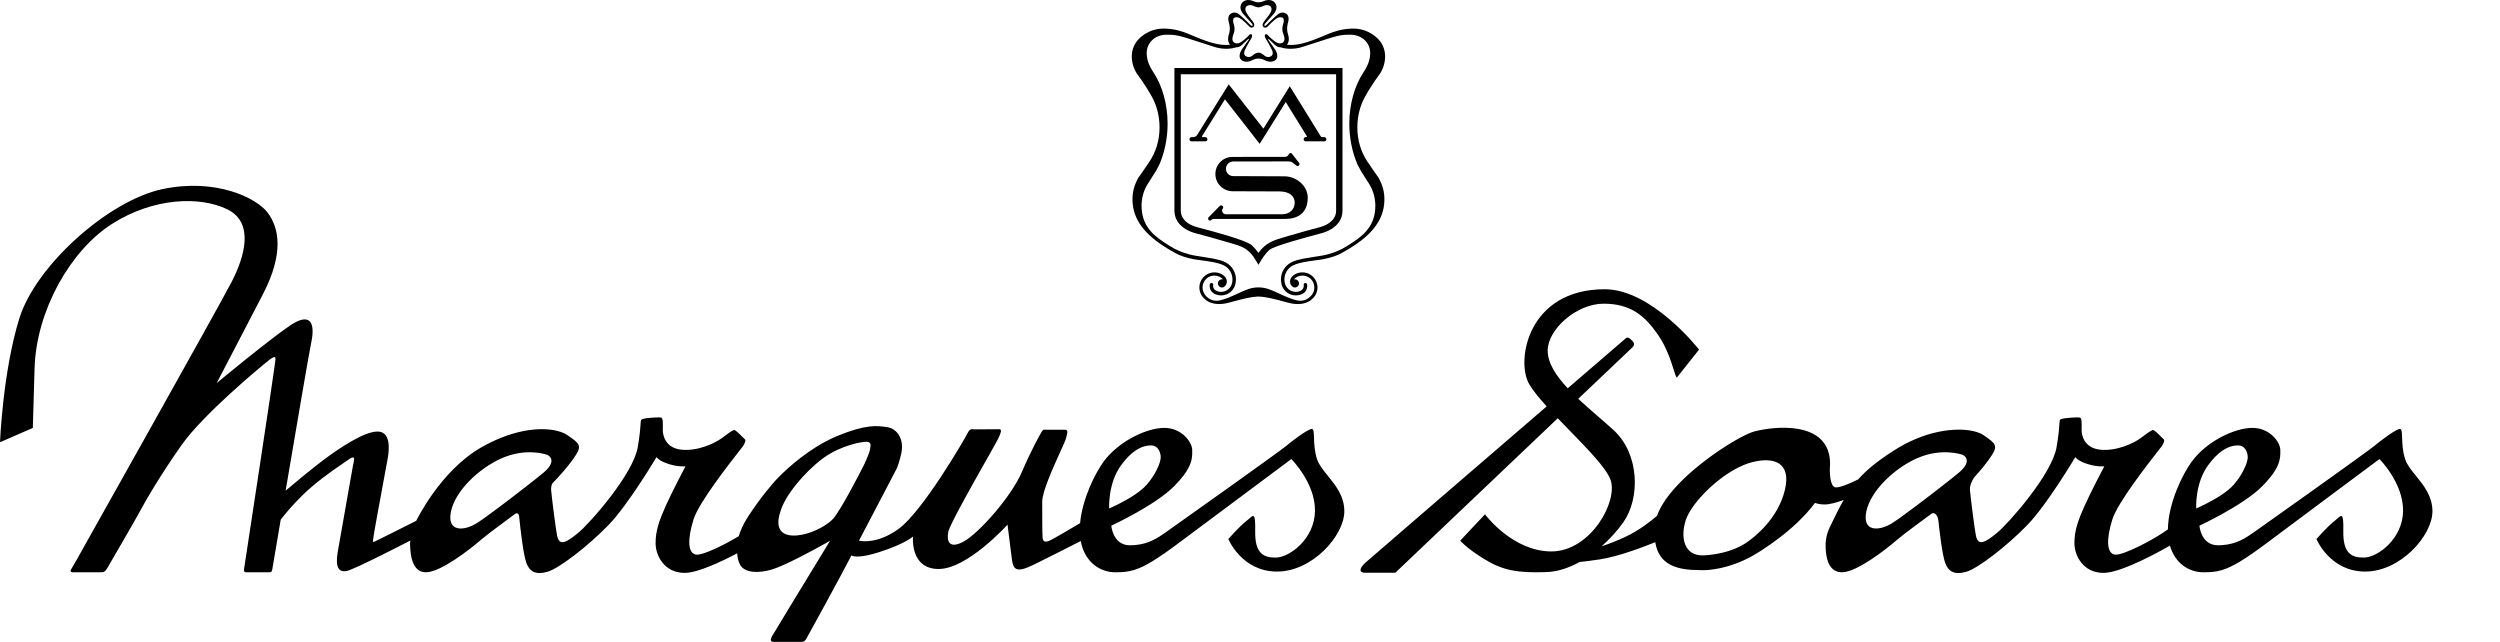 <svg width="148" height="38" viewBox="0 0 148 38" fill="none" xmlns="http://www.w3.org/2000/svg">
<path fill-rule="evenodd" clip-rule="evenodd" d="M9.596 11.2C12.758 10.523 15.186 11.708 15.851 12.596C16.515 13.484 16.826 14.981 15.574 17.4C14.331 19.802 12.848 22.638 12.827 22.678C12.866 22.646 15.927 20.11 17.172 19.27C18.424 18.424 18.654 19.188 18.431 20.246C18.299 20.873 17.525 25.413 16.909 29.047C17.357 28.668 18.428 27.77 19.173 27.213C20.137 26.492 21.568 25.547 22.346 25.547C23.125 25.548 23.055 26.549 22.955 27.12C22.924 27.295 22.834 27.782 22.724 28.379C22.473 29.736 22.116 31.666 22.105 31.817C22.101 31.87 22.093 31.917 22.086 31.956C22.067 32.074 22.061 32.115 22.216 32.045C22.425 31.95 24.642 30.831 24.642 30.831C24.642 30.831 26.06 27.872 28.497 26.482C28.896 26.254 29.282 26.069 29.652 25.921C31.54 25.164 33.002 25.363 33.581 25.755C34.302 26.242 34.446 26.379 34.09 26.938C33.689 27.567 33.105 28.196 32.685 28.636C32.641 28.76 32.616 28.891 32.627 29.019C32.673 29.529 32.916 31.421 32.982 31.724C33.118 32.344 33.522 32.126 34.223 31.55C34.925 30.974 37.481 28.076 37.754 26.477C37.881 25.733 37.907 25.333 37.922 25.11C37.938 24.855 37.941 24.836 38.062 24.8C38.29 24.733 39.017 24.688 39.144 24.722C39.25 24.75 39.244 25.055 39.239 25.318C39.238 25.371 39.238 25.423 39.238 25.471C39.238 25.749 39.373 26.521 40.343 26.622C41.313 26.722 42.34 26.229 42.728 25.939C43.115 25.65 43.329 25.493 43.445 25.459C43.527 25.435 43.769 25.68 43.935 25.849C44.003 25.918 44.059 25.975 44.086 25.994C44.177 26.061 44.097 26.239 43.995 26.397C43.978 26.423 43.898 26.525 43.774 26.683C43.141 27.494 41.362 29.769 41.057 30.751C40.692 31.924 40.709 32.754 41.21 32.833C41.578 32.89 42.838 32.285 43.734 31.742C43.822 31.439 43.985 31.047 44.285 30.585C45.027 29.443 45.746 28.623 45.92 28.433C46.318 27.999 47.431 26.924 48.809 26.174C49.055 26.04 49.31 25.916 49.57 25.809C51.276 25.104 51.941 25.202 52.505 25.285L52.518 25.286C53.085 25.369 53.553 25.965 53.351 26.864C53.253 27.301 53.15 27.595 53.058 27.795C53.052 27.807 51.654 30.463 50.85 32.011C51.123 32.064 52.038 32.153 53.203 31.306C54.601 30.289 57.045 26.107 57.291 25.626C57.41 25.393 57.502 25.401 57.643 25.413C57.678 25.416 57.716 25.419 57.757 25.419C57.863 25.419 58.162 25.417 58.461 25.414C58.761 25.412 59.061 25.41 59.167 25.41C59.358 25.41 59.203 25.732 59.078 25.993C59.065 26.021 59.051 26.048 59.039 26.073C59.006 26.143 58.805 26.499 58.522 26.999C57.707 28.437 56.217 31.066 56.138 31.483C56.032 32.044 56.191 32.53 57.06 32.053C57.929 31.576 59.847 29.438 60.483 27.965C61.109 26.515 61.577 25.714 61.672 25.551L61.677 25.544C61.745 25.428 61.799 25.43 61.894 25.436C61.917 25.438 61.944 25.439 61.973 25.439H63.042C63.239 25.44 63.197 25.602 63.122 25.893C63.116 25.915 63.111 25.936 63.105 25.959C63.08 26.057 62.948 26.349 62.774 26.733C62.357 27.652 61.701 29.101 61.7 29.687C61.7 30.517 61.7 31.576 61.721 31.825C61.743 32.074 61.87 32.115 62.123 32.012C62.31 31.936 63.381 31.304 63.942 30.971C64.072 29.518 64.843 28.003 65.324 27.343C65.795 26.694 66.487 26.168 67.187 25.817C67.809 25.505 68.438 25.331 68.926 25.331C69.964 25.331 70.579 26.181 70.579 26.637V26.878C70.567 27.293 70.452 27.826 69.519 28.774C68.947 29.356 67.989 29.955 67.187 30.401C66.43 30.823 65.812 31.108 65.79 31.119C65.79 31.119 65.875 32.281 66.892 32.281C66.994 32.281 67.093 32.276 67.187 32.269C68.024 32.198 68.549 31.834 69.005 31.518L69.011 31.513C69.519 31.16 75.785 26.704 76.13 26.409C76.468 26.119 77.485 25.352 77.677 25.392C77.772 25.413 77.779 25.617 77.789 25.916C77.8 26.261 77.816 26.732 77.974 27.198C78.085 27.523 78.337 27.834 78.609 28.169C79.068 28.734 79.584 29.371 79.584 30.268C79.584 31.7 77.698 33.837 75.6 33.837C73.503 33.837 72.718 31.908 72.718 31.908C72.718 31.908 73.375 31.161 73.778 30.849C73.842 30.8 73.901 30.749 73.952 30.703C74.224 30.462 74.325 30.371 74.307 31.451C74.286 32.738 74.774 33.028 75.558 33.007C76.342 32.986 77.825 31.907 77.847 30.248C77.868 28.588 76.447 27.176 76.447 27.176C76.413 27.202 71.948 30.523 69.794 32.136C68.505 33.101 67.782 33.535 67.187 33.728C66.785 33.858 66.441 33.879 66.022 33.879C65.108 33.879 64.21 33.267 63.98 32.029C63.564 32.242 62.113 32.981 61.213 33.422C60.154 33.941 59.984 33.734 59.899 33.07C59.815 32.406 59.645 31.057 59.645 31.057C59.645 31.057 57.285 33.684 55.569 33.684C53.853 33.684 54.05 31.762 54.05 31.762C54.044 31.767 53.574 32.202 52.016 32.696C50.976 33.026 50.56 32.964 50.399 32.884L50.343 32.997C50.148 33.389 49.439 34.699 48.809 35.855C48.274 36.835 47.795 37.705 47.736 37.81C47.625 38.01 47.498 38.003 47.41 37.998C47.398 37.998 47.386 37.997 47.375 37.997H45.785C45.593 37.997 45.6 37.855 45.707 37.659C45.793 37.502 47.964 33.94 48.809 32.555L49.14 32.012C49.14 32.012 49.014 32.084 48.809 32.199C48.105 32.592 46.462 33.485 45.698 33.714C44.903 33.953 44.068 33.922 43.808 33.423C43.706 33.226 43.655 32.988 43.639 32.757C42.706 33.249 41.3 33.915 40.535 33.915C39.323 33.915 38.811 32.885 38.811 32.153C38.811 31.421 39.025 30.809 39.414 29.943C39.801 29.078 40.577 27.613 40.581 27.605C40.581 27.605 40.184 27.657 39.59 27.471C39.009 27.289 38.872 27.072 38.865 27.061C38.852 27.082 37.198 29.873 36.013 31.093C34.824 32.317 33.109 33.646 32.414 33.848C31.72 34.05 31.346 33.847 31.155 33.31C30.972 32.792 30.795 31.16 30.762 30.853L30.759 30.824C30.756 30.795 30.754 30.763 30.751 30.731C30.736 30.538 30.719 30.326 30.521 30.402C30.326 30.548 30.13 30.693 29.94 30.833C29.842 30.906 29.746 30.978 29.652 31.048C29.148 31.422 28.72 31.744 28.507 31.928C27.812 32.532 26.081 33.879 25.212 33.879C24.366 33.879 24.304 32.767 24.281 32.364C24.281 32.353 24.279 32.342 24.279 32.333C24.265 32.092 24.29 32.016 24.309 31.992C24.04 32.131 21.049 33.672 20.562 33.792C20.053 33.917 19.841 33.585 19.99 32.693C20.087 32.111 20.412 30.282 20.645 28.976C20.769 28.28 20.867 27.732 20.889 27.602C20.899 27.542 20.913 27.483 20.925 27.426C20.989 27.129 21.034 26.918 20.571 27.25C20.47 27.322 20.349 27.405 20.212 27.498C19.604 27.916 18.688 28.546 17.849 29.376C17.305 29.914 16.889 30.414 16.617 30.766C16.548 31.177 16.483 31.56 16.425 31.904C16.247 32.959 16.129 33.654 16.122 33.693C16.09 33.858 16.068 33.879 15.931 33.879H14.575C14.405 33.879 14.437 33.713 14.469 33.547C14.501 33.381 16.228 22.001 16.26 21.647C16.266 21.582 16.276 21.516 16.285 21.453C16.329 21.177 16.361 20.978 15.92 21.325C15.38 21.75 12.021 24.541 10.75 26.346C9.478 28.151 8.599 29.676 8.377 30.102C8.154 30.527 6.48 33.422 6.353 33.629C6.226 33.837 6.163 33.879 5.982 33.879H4.298C4.226 33.879 4.136 33.838 4.2 33.727L4.564 33.094C4.564 33.094 12.904 18.248 13.699 16.715C14.494 15.184 15.064 13.18 13.458 12.393C11.851 11.607 9.113 11.683 6.642 13.248C4.172 14.813 2.151 18.382 2.047 21.791C1.944 25.199 1.943 25.334 1.943 25.334L0 26.18C0 26.18 0.164 22.027 1.14 18.864C2.116 15.7 6.435 11.877 9.596 11.2ZM51.268 26.153C50.992 26.153 49.809 26.367 48.809 27.069C48.768 27.097 48.726 27.126 48.686 27.157C47.628 27.955 46.411 29.386 46.177 30.368C46.177 30.368 45.755 31.488 46.677 31.674C47.347 31.808 48.221 31.486 48.809 31.118C49.028 30.98 49.208 30.836 49.323 30.707C49.795 30.175 50.972 27.865 50.972 27.865C51.173 27.507 51.456 26.863 51.505 26.613C51.569 26.289 51.556 26.153 51.268 26.153ZM32.408 26.931C32.279 26.878 31.149 26.524 29.783 27.094C29.739 27.112 29.696 27.131 29.652 27.151C28.325 27.752 26.956 29.063 26.7 30.268C26.435 31.513 27.463 31.451 28.236 30.964C28.516 30.788 29.056 30.394 29.652 29.946C30.705 29.154 31.934 28.191 32.209 27.953C33.057 27.216 32.408 26.931 32.408 26.931ZM68.163 26.368C67.939 26.368 67.6 26.408 67.187 26.698C66.936 26.875 66.658 27.143 66.362 27.55C65.586 28.618 65.661 30.072 65.662 30.102C65.678 30.096 66.491 29.75 67.187 29.279C67.455 29.098 67.707 28.898 67.888 28.692C68.387 28.124 68.714 27.405 68.714 27.073C68.714 26.741 68.523 26.368 68.163 26.368Z" fill="black"/>
<path fill-rule="evenodd" clip-rule="evenodd" d="M94.997 17.123C97.803 17.124 100.578 20.69 100.583 20.697L99.272 22.349C99.228 22.347 99.173 22.174 99.087 21.901C98.927 21.394 98.659 20.545 98.15 19.813C97.367 18.683 96.526 17.978 94.934 17.978C93.341 17.978 91.647 19.476 91.623 20.728C91.609 21.474 92.113 22.241 92.809 22.987L96.267 20.01C96.333 19.951 96.424 19.996 96.496 20.049C96.567 20.102 96.697 20.236 96.709 20.276C96.71 20.28 96.712 20.286 96.714 20.292C96.732 20.341 96.77 20.445 96.64 20.563C96.595 20.603 95.261 21.87 93.432 23.609C93.816 23.969 94.224 24.323 94.618 24.665C94.938 24.941 95.248 25.209 95.529 25.467C97.059 26.873 97.116 29.501 96.088 30.938C95.739 31.425 95.302 31.912 94.812 32.344C95.243 32.198 95.755 32.004 96.247 31.77C97.068 31.38 97.75 30.837 98.098 30.534C98.678 28.855 101.131 26.996 102.704 26.087C103.193 25.805 103.598 25.613 103.834 25.548C104.906 25.254 108.341 24.809 108.341 27.465C108.341 27.562 108.336 27.66 108.326 27.756C108.317 28.234 108.398 28.812 108.648 28.851C108.866 28.885 109.416 28.672 110.003 28.382C110.51 27.809 111.162 27.28 112.147 26.652C112.586 26.373 113.02 26.149 113.44 25.975C115.28 25.21 116.851 25.374 117.415 25.755C118.135 26.242 118.279 26.379 117.923 26.938C117.626 27.405 117.227 27.871 116.87 28.261C116.735 28.467 116.598 28.749 116.621 29.019C116.667 29.529 116.91 31.421 116.977 31.724C117.112 32.344 117.516 32.126 118.218 31.55C118.919 30.974 121.475 28.076 121.748 26.477C121.876 25.733 121.902 25.333 121.916 25.11C121.933 24.856 121.934 24.835 122.055 24.8C122.283 24.733 123.011 24.688 123.138 24.722C123.244 24.75 123.238 25.056 123.233 25.319C123.232 25.372 123.232 25.424 123.232 25.471C123.232 25.749 123.367 26.521 124.337 26.622C125.307 26.722 126.334 26.229 126.722 25.939C127.109 25.65 127.323 25.493 127.439 25.459C127.521 25.435 127.762 25.68 127.928 25.849C127.997 25.919 128.053 25.975 128.08 25.994C128.171 26.061 128.091 26.239 127.989 26.397C127.972 26.423 127.891 26.525 127.767 26.683C127.134 27.494 125.356 29.769 125.051 30.751C124.686 31.924 124.703 32.755 125.204 32.833C125.669 32.905 127.559 31.919 128.34 31.338C128.357 29.78 129.218 28.059 129.739 27.343C130.196 26.714 130.86 26.2 131.538 25.849C132.181 25.516 132.837 25.331 133.342 25.331C134.38 25.331 134.994 26.181 134.994 26.637C134.994 26.66 134.995 26.683 134.995 26.706C134.998 27.149 135.001 27.691 133.935 28.774C133.347 29.372 132.352 29.987 131.538 30.437C130.805 30.842 130.218 31.113 130.206 31.119C130.206 31.119 130.29 32.281 131.307 32.281C131.387 32.281 131.464 32.278 131.538 32.273C132.413 32.216 132.953 31.842 133.42 31.518L133.426 31.513C133.935 31.161 140.207 26.7 140.546 26.409C140.885 26.119 141.903 25.351 142.093 25.392C142.188 25.414 142.195 25.617 142.205 25.916C142.216 26.261 142.231 26.732 142.39 27.198C142.501 27.523 142.753 27.834 143.025 28.169C143.483 28.734 144 29.37 144 30.268C144 31.7 142.114 33.837 140.017 33.837C137.919 33.837 137.134 31.908 137.134 31.908C137.134 31.908 137.792 31.161 138.195 30.849C138.259 30.8 138.316 30.747 138.368 30.701C138.639 30.461 138.742 30.371 138.724 31.451C138.703 32.737 139.19 33.027 139.973 33.007C140.758 32.986 142.241 31.907 142.262 30.248C142.283 28.588 140.864 27.176 140.864 27.176C140.864 27.176 136.371 30.517 134.21 32.136C132.874 33.136 132.145 33.566 131.538 33.749C131.164 33.861 130.835 33.879 130.439 33.879C129.594 33.879 128.763 33.356 128.46 32.301C127.938 32.602 125.601 33.915 124.528 33.915C123.316 33.915 122.805 32.885 122.805 32.153C122.805 31.421 123.019 30.809 123.408 29.943C123.796 29.078 124.571 27.613 124.575 27.605C124.575 27.605 124.178 27.657 123.584 27.471C122.995 27.286 122.861 27.066 122.858 27.061C122.834 27.102 121.188 29.877 120.007 31.093C118.817 32.317 117.103 33.646 116.408 33.848C115.714 34.05 115.34 33.847 115.15 33.31C114.966 32.792 114.789 31.163 114.756 30.854L114.752 30.824C114.73 30.616 114.601 30.302 114.367 30.393C114.198 30.518 114.03 30.644 113.865 30.766C113.72 30.873 113.576 30.978 113.44 31.08C112.955 31.44 112.546 31.749 112.339 31.928C111.645 32.532 109.913 33.879 109.044 33.879C108.176 33.879 108.101 32.853 108.08 32.48C108.058 32.106 108.103 31.67 108.321 31.216C108.623 30.586 108.879 30.061 109.145 29.598C108.714 29.757 108.313 29.865 108.015 29.865C107.803 29.865 107.614 29.831 107.447 29.772C106.23 31.418 104.151 32.69 103.676 32.947C103.335 33.132 103.009 33.275 102.704 33.385C101.472 33.833 100.6 33.749 100.6 33.749C99.33 33.749 98.209 33.477 97.99 32.097C97.311 32.374 95.837 32.94 94.72 33.114C94.219 33.191 93.821 33.24 93.514 33.27C92.884 33.619 92.217 33.843 91.561 33.867C89.849 33.928 88.971 33.775 87.88 33.105C86.797 32.441 86.45 32.013 86.445 32.006L87.912 30.447C87.933 30.476 89.545 32.644 91.842 32.645C94.156 32.645 95.811 29.679 95.341 28.396C95.09 27.711 93.996 26.589 92.892 25.456C92.666 25.224 92.439 24.99 92.219 24.761L82.602 33.907H80.797C80.465 33.907 80.441 33.664 80.828 33.314C81.072 33.094 87.112 27.892 91.563 24.059C91.123 23.573 90.753 23.123 90.532 22.748C89.723 21.372 90.439 17.123 94.997 17.123ZM105.667 28.999C106.062 27.346 104.972 27.034 103.71 27.366C103.382 27.451 103.042 27.597 102.704 27.784C101.365 28.527 100.069 29.922 99.79 30.815C99.472 31.831 99.705 32.878 100.777 32.879C100.777 32.879 101.748 32.878 102.704 32.486C102.923 32.397 103.141 32.286 103.346 32.151C103.962 31.744 105.272 30.652 105.667 28.999ZM116.197 26.931C116.07 26.879 114.939 26.523 113.572 27.094C113.528 27.112 113.484 27.131 113.44 27.151C112.113 27.752 110.746 29.064 110.489 30.268C110.224 31.513 111.252 31.451 112.025 30.964C112.305 30.788 112.844 30.394 113.44 29.946C114.493 29.154 115.722 28.192 115.997 27.953C116.835 27.224 116.211 26.937 116.197 26.931ZM132.514 26.368C132.291 26.368 131.951 26.408 131.538 26.698C131.288 26.875 131.01 27.143 130.714 27.55C129.939 28.618 130.013 30.072 130.015 30.102C130.033 30.094 130.843 29.749 131.538 29.279C131.806 29.098 132.058 28.898 132.239 28.692C132.739 28.124 133.066 27.405 133.066 27.073C133.066 26.741 132.875 26.368 132.514 26.368Z" fill="black"/>
<path d="M77.112 16.126C77.6 16.126 77.996 16.526 77.996 17.018C77.996 17.191 77.945 17.352 77.862 17.489C77.807 17.579 77.734 17.658 77.651 17.725C77.641 17.735 77.232 18.175 76.269 17.922C76.153 17.892 76.042 17.861 75.933 17.832C75.397 17.69 74.937 17.567 74.501 17.557C74.485 17.557 74.468 17.556 74.451 17.556C74.029 17.577 73.575 17.697 73.058 17.835C72.952 17.863 72.843 17.892 72.731 17.922C71.77 18.174 71.362 17.738 71.349 17.725C71.265 17.658 71.194 17.579 71.137 17.489C71.052 17.352 71.003 17.191 71.003 17.018C71.003 16.526 71.4 16.126 71.888 16.126C71.896 16.125 72.175 16.106 72.43 16.3C72.717 16.519 72.669 16.87 72.448 16.991C72.413 17.014 72.387 17.019 72.341 17.019C72.209 17.019 72.102 16.912 72.101 16.779C72.101 16.645 72.208 16.537 72.341 16.536C72.359 16.536 72.378 16.54 72.394 16.543C72.299 16.403 72.091 16.314 71.888 16.314C71.503 16.314 71.191 16.629 71.191 17.018C71.191 17.157 71.232 17.286 71.299 17.396C71.308 17.411 71.602 17.913 72.214 17.783C72.561 17.709 72.937 17.535 73.281 17.377C73.489 17.28 73.686 17.189 73.859 17.128C74.053 17.057 74.271 17.013 74.501 17.013C74.729 17.013 74.945 17.057 75.138 17.128C75.314 17.189 75.514 17.282 75.724 17.379C76.067 17.537 76.44 17.709 76.785 17.783C77.394 17.913 77.689 17.414 77.7 17.396C77.769 17.286 77.809 17.157 77.809 17.018C77.809 16.63 77.498 16.314 77.112 16.314C76.91 16.314 76.698 16.403 76.605 16.543C76.621 16.54 76.64 16.536 76.658 16.536C76.792 16.536 76.899 16.645 76.899 16.779C76.898 16.913 76.792 17.019 76.658 17.019C76.612 17.019 76.586 17.014 76.551 16.991C76.33 16.87 76.284 16.519 76.569 16.3C76.829 16.102 77.112 16.126 77.112 16.126Z" fill="black"/>
<path fill-rule="evenodd" clip-rule="evenodd" d="M74.814 0.066C74.814 0.066 75.221 -0.136 75.477 0.166C75.477 0.166 75.722 0.448 75.409 0.816C75.409 0.816 74.992 1.282 74.898 1.391C74.898 1.391 74.822 1.469 74.854 1.512C74.854 1.512 74.893 1.561 74.957 1.499C74.957 1.499 75.451 0.997 75.632 0.863C75.632 0.863 75.877 0.619 76.164 0.823C76.164 0.823 76.361 0.954 76.255 1.322C76.249 1.339 76.126 1.693 76.259 2.062C76.263 2.074 76.385 2.421 76.185 2.646C76.259 2.656 76.343 2.662 76.441 2.662C77.071 2.662 77.804 2.355 78.371 2.118C78.582 2.029 78.771 1.95 78.923 1.9L78.936 1.895C79.171 1.817 80.178 1.48 81.005 1.893C82.39 2.583 82.033 3.881 81.68 4.383C81.68 4.383 81.229 4.969 80.807 5.73C80.521 6.245 80.355 6.87 80.355 7.544C80.355 8.328 80.58 9.015 80.955 9.572C81.144 9.866 81.611 10.524 81.611 10.524C81.846 10.946 81.969 11.361 81.956 11.877C81.926 13.014 81.217 13.917 79.846 14.736C79.771 14.781 79.7 14.823 79.634 14.861C79.508 14.936 79.349 15.026 79.217 15.085C78.95 15.203 78.41 15.36 77.984 15.397C77.777 15.416 77.312 15.493 77.154 15.524C77.084 15.538 76.982 15.561 76.899 15.584C76.758 15.621 76.64 15.664 76.515 15.729C76.231 15.886 76.038 16.191 76.038 16.54C76.038 16.612 76.046 16.684 76.061 16.751C76.126 17.053 76.394 17.28 76.713 17.28C76.818 17.28 76.918 17.254 77.006 17.21C77.112 17.158 77.184 17.05 77.184 16.922C77.184 16.902 77.181 16.874 77.177 16.855C77.177 16.797 77.222 16.751 77.28 16.751C77.336 16.751 77.382 16.797 77.382 16.855C77.383 16.861 77.384 16.868 77.385 16.875C77.387 16.893 77.389 16.913 77.389 16.928C77.389 17.118 77.298 17.276 77.149 17.371C77.021 17.444 76.872 17.488 76.713 17.488C76.262 17.488 75.889 17.15 75.845 16.707C75.837 16.653 75.832 16.597 75.832 16.54C75.832 16.113 76.07 15.739 76.418 15.546C76.513 15.496 76.613 15.454 76.717 15.421C76.75 15.409 76.792 15.397 76.843 15.384C77.135 15.311 77.187 15.303 77.692 15.223C77.834 15.2 78.011 15.172 78.239 15.135C78.737 15.054 79.166 14.881 79.477 14.722C79.579 14.664 79.695 14.596 79.823 14.515C80.588 14.035 81.332 13.51 81.413 12.38C81.459 11.748 81.279 11.253 81.061 10.901L80.562 10.114C80.487 9.974 80.419 9.843 80.356 9.72C80.064 9.042 79.879 8.201 79.879 7.334C79.879 6.14 80.202 5.06 80.721 4.277C80.956 3.93 81.097 3.578 81.115 3.194C81.144 2.558 80.644 2.055 79.941 2.055C79.337 2.055 79.218 2.093 77.885 2.526C77.661 2.598 77.403 2.682 77.103 2.779C76.592 2.943 76.113 2.9 75.827 2.804C75.72 2.806 75.594 2.773 75.473 2.657L75.12 2.32C75.12 2.32 75.093 2.276 75.074 2.345C75.078 2.352 75.412 2.82 75.446 2.874C75.452 2.881 75.775 3.294 75.522 3.544C75.511 3.554 75.265 3.78 74.859 3.559C74.859 3.559 74.709 3.467 74.502 3.467C74.303 3.467 74.153 3.554 74.145 3.559C73.737 3.781 73.49 3.553 73.481 3.544C73.228 3.295 73.549 2.884 73.556 2.874C73.588 2.82 73.924 2.352 73.929 2.345C73.949 2.313 73.932 2.296 73.882 2.32L73.53 2.657C73.409 2.774 73.282 2.805 73.174 2.802C72.888 2.9 72.41 2.943 71.899 2.779C71.598 2.682 71.339 2.599 71.115 2.526C69.782 2.093 69.663 2.055 69.059 2.055C68.356 2.055 67.856 2.558 67.885 3.194C67.902 3.578 68.044 3.93 68.279 4.277C68.798 5.06 69.122 6.14 69.122 7.334C69.121 8.201 68.936 9.042 68.644 9.72C68.581 9.843 68.513 9.974 68.438 10.114L67.938 10.901C67.72 11.253 67.541 11.748 67.587 12.38C67.668 13.51 68.412 14.035 69.177 14.515C69.305 14.596 69.421 14.664 69.523 14.722C69.834 14.881 70.263 15.054 70.761 15.135C70.989 15.172 71.166 15.2 71.308 15.223C71.813 15.303 71.865 15.311 72.157 15.384C72.207 15.397 72.249 15.409 72.282 15.421C72.386 15.454 72.487 15.496 72.582 15.546C72.93 15.739 73.168 16.113 73.168 16.54C73.168 16.597 73.163 16.653 73.155 16.707C73.111 17.15 72.738 17.488 72.287 17.488C72.128 17.488 71.979 17.444 71.851 17.371C71.702 17.276 71.611 17.118 71.611 16.928C71.611 16.913 71.613 16.893 71.615 16.875C71.616 16.868 71.617 16.861 71.618 16.855C71.618 16.797 71.664 16.751 71.721 16.751C71.778 16.751 71.823 16.797 71.823 16.855C71.819 16.874 71.816 16.902 71.816 16.922C71.816 17.05 71.888 17.158 71.994 17.21C72.082 17.254 72.182 17.28 72.287 17.28C72.606 17.28 72.874 17.053 72.939 16.751C72.954 16.684 72.962 16.612 72.962 16.54C72.962 16.191 72.769 15.886 72.485 15.729C72.36 15.664 72.242 15.621 72.101 15.584C72.018 15.561 71.916 15.538 71.846 15.524C71.688 15.493 71.223 15.416 71.016 15.397C70.59 15.36 70.05 15.203 69.783 15.085C69.651 15.026 69.492 14.936 69.366 14.861C69.3 14.823 69.23 14.781 69.154 14.736C67.784 13.917 67.074 13.014 67.044 11.877C67.031 11.361 67.154 10.946 67.389 10.524C67.389 10.524 67.857 9.866 68.045 9.572C68.42 9.015 68.645 8.328 68.645 7.544C68.645 6.871 68.479 6.245 68.193 5.73C67.771 4.969 67.32 4.383 67.32 4.383C66.967 3.881 66.61 2.583 67.995 1.893C68.822 1.48 69.832 1.817 70.065 1.895L70.079 1.9C70.23 1.95 70.418 2.03 70.629 2.118C71.196 2.355 71.929 2.662 72.559 2.662C72.659 2.662 72.745 2.656 72.819 2.648C72.618 2.426 72.737 2.078 72.742 2.062C72.876 1.69 72.75 1.335 72.746 1.322C72.643 0.965 72.828 0.83 72.839 0.823C73.119 0.624 73.36 0.853 73.37 0.863C73.551 0.997 74.045 1.499 74.045 1.499C74.108 1.561 74.148 1.512 74.148 1.512C74.182 1.468 74.105 1.391 74.105 1.391C74.013 1.283 73.606 0.829 73.594 0.816C73.281 0.448 73.527 0.166 73.527 0.166C73.784 -0.135 74.188 0.066 74.188 0.066C74.293 0.107 74.371 0.125 74.422 0.133L74.501 0.136C74.51 0.137 74.606 0.147 74.814 0.066ZM74.83 0.336C74.635 0.433 74.511 0.436 74.501 0.436C74.497 0.436 74.37 0.435 74.172 0.336C74.172 0.336 73.973 0.247 73.814 0.359C73.811 0.361 73.659 0.455 73.76 0.697C73.764 0.705 73.844 0.868 74.035 1.103C74.043 1.114 74.054 1.127 74.065 1.141C74.162 1.255 74.342 1.47 74.205 1.595C74.201 1.598 74.083 1.701 73.954 1.568C73.954 1.568 73.596 1.183 73.388 1.07C73.385 1.069 73.199 0.96 73.05 1.066C73.044 1.069 72.964 1.124 73.016 1.362C73.02 1.373 73.144 1.665 73.05 1.946C73.046 1.956 73.041 1.969 73.036 1.982C72.986 2.114 72.886 2.38 73.045 2.507C73.045 2.507 73.228 2.678 73.514 2.458C73.526 2.449 73.823 2.235 73.934 2.091C73.934 2.091 74.002 1.986 74.089 2.035C74.089 2.035 74.168 2.068 74.096 2.235C74.096 2.235 73.746 2.831 73.687 2.991C73.687 2.991 73.597 3.194 73.722 3.306C73.722 3.306 73.924 3.476 74.152 3.286C74.155 3.283 74.28 3.157 74.433 3.125L74.501 3.118C74.68 3.118 74.842 3.28 74.848 3.286C75.073 3.474 75.273 3.31 75.278 3.306C75.405 3.194 75.313 2.991 75.313 2.991C75.254 2.831 74.904 2.235 74.904 2.235C74.832 2.068 74.913 2.035 74.913 2.035C74.997 1.988 75.063 2.086 75.066 2.091C75.178 2.235 75.476 2.45 75.486 2.458C75.772 2.678 75.956 2.507 75.956 2.507C76.111 2.383 76.017 2.126 75.967 1.991C75.961 1.974 75.956 1.958 75.951 1.946C75.856 1.664 75.98 1.371 75.984 1.362C76.036 1.126 75.958 1.07 75.951 1.066C75.805 0.962 75.621 1.066 75.613 1.07C75.406 1.183 75.048 1.568 75.048 1.568C74.917 1.703 74.795 1.595 74.795 1.595C74.658 1.471 74.838 1.257 74.933 1.142C74.945 1.127 74.957 1.114 74.965 1.103C75.157 0.87 75.235 0.707 75.24 0.697C75.341 0.452 75.187 0.359 75.187 0.359C75.028 0.247 74.83 0.336 74.83 0.336Z" fill="black"/>
<path d="M76.399 9.062C76.438 9.062 76.46 9.064 76.479 9.095L76.899 9.633C76.914 9.652 76.932 9.687 76.932 9.714C76.931 9.778 76.88 9.828 76.818 9.828C76.798 9.828 76.775 9.82 76.761 9.811L76.581 9.673C76.496 9.598 76.412 9.556 76.291 9.556L73.008 9.559C72.769 9.559 72.576 9.754 72.576 9.994C72.576 10.234 72.77 10.425 73.008 10.425L76.036 10.438C76.722 10.438 77.417 10.977 77.418 11.704C77.418 12.659 76.766 12.959 76.111 12.959H71.91L71.843 12.96C71.795 12.96 71.763 12.978 71.723 13.015C71.69 13.048 71.673 13.058 71.638 13.058C71.572 13.058 71.522 13.015 71.52 12.939C71.52 12.902 71.538 12.87 71.564 12.847L72.212 12.189C72.234 12.17 72.263 12.16 72.294 12.159C72.359 12.159 72.412 12.211 72.413 12.275C72.413 12.3 72.405 12.322 72.393 12.34C72.368 12.377 72.348 12.414 72.348 12.462C72.348 12.588 72.451 12.686 72.575 12.686H75.893C76.362 12.686 76.647 12.376 76.647 11.997C76.647 11.589 76.311 11.332 75.733 11.332L72.962 11.322C72.4 11.311 71.951 10.861 71.951 10.3C71.951 9.74 72.403 9.289 72.958 9.289L76.07 9.286C76.174 9.286 76.263 9.222 76.299 9.13C76.318 9.091 76.354 9.062 76.399 9.062Z" fill="black"/>
<path d="M74.794 7.615L76.353 5.104L78.182 8.059C78.202 8.1 78.24 8.118 78.293 8.118H78.398C78.467 8.118 78.521 8.173 78.521 8.242C78.521 8.309 78.473 8.367 78.404 8.367H77.293C77.224 8.367 77.175 8.309 77.175 8.242C77.175 8.173 77.23 8.118 77.298 8.118L77.333 8.119C77.354 8.119 77.371 8.103 77.371 8.083C77.371 8.076 77.369 8.068 77.365 8.062L76.116 6.04L74.573 8.516L72.516 5.88L71.168 8.049C71.163 8.056 71.159 8.065 71.159 8.074C71.159 8.1 71.176 8.118 71.2 8.118H71.357C71.425 8.118 71.48 8.173 71.48 8.242C71.48 8.309 71.433 8.367 71.363 8.367H70.533C70.464 8.367 70.417 8.309 70.417 8.242C70.417 8.173 70.47 8.118 70.539 8.118H70.636C70.728 8.118 70.816 8.072 70.864 8.002L72.739 4.994L74.794 7.615Z" fill="black"/>
<path fill-rule="evenodd" clip-rule="evenodd" d="M79.476 12.489C79.476 12.982 79.144 13.563 78.205 13.814C78.18 13.821 78.151 13.829 78.117 13.838C77.492 14.004 75.425 14.555 75.158 14.788C74.88 15.031 74.693 15.349 74.509 15.662L74.501 15.675C74.496 15.667 74.282 15.305 74.195 15.184C73.818 14.665 73.434 14.556 72.861 14.393C72.767 14.367 72.668 14.339 72.564 14.307C71.971 14.129 71.316 13.953 70.879 13.836L70.796 13.814C69.857 13.563 69.526 12.982 69.526 12.489V4.025H79.476V12.489ZM69.903 12.489C69.903 12.792 70.097 13.243 70.895 13.457C70.94 13.469 70.995 13.482 71.058 13.499C71.81 13.698 73.752 14.212 74.094 14.51C74.259 14.655 74.403 14.831 74.501 14.967C74.945 14.357 75.398 14.224 76.072 14.027C76.154 14.004 76.239 13.979 76.327 13.953C76.933 13.77 77.604 13.59 78.043 13.473L78.106 13.457C78.904 13.243 79.098 12.792 79.098 12.489V4.396H69.903V12.489Z" fill="black"/>
</svg>
